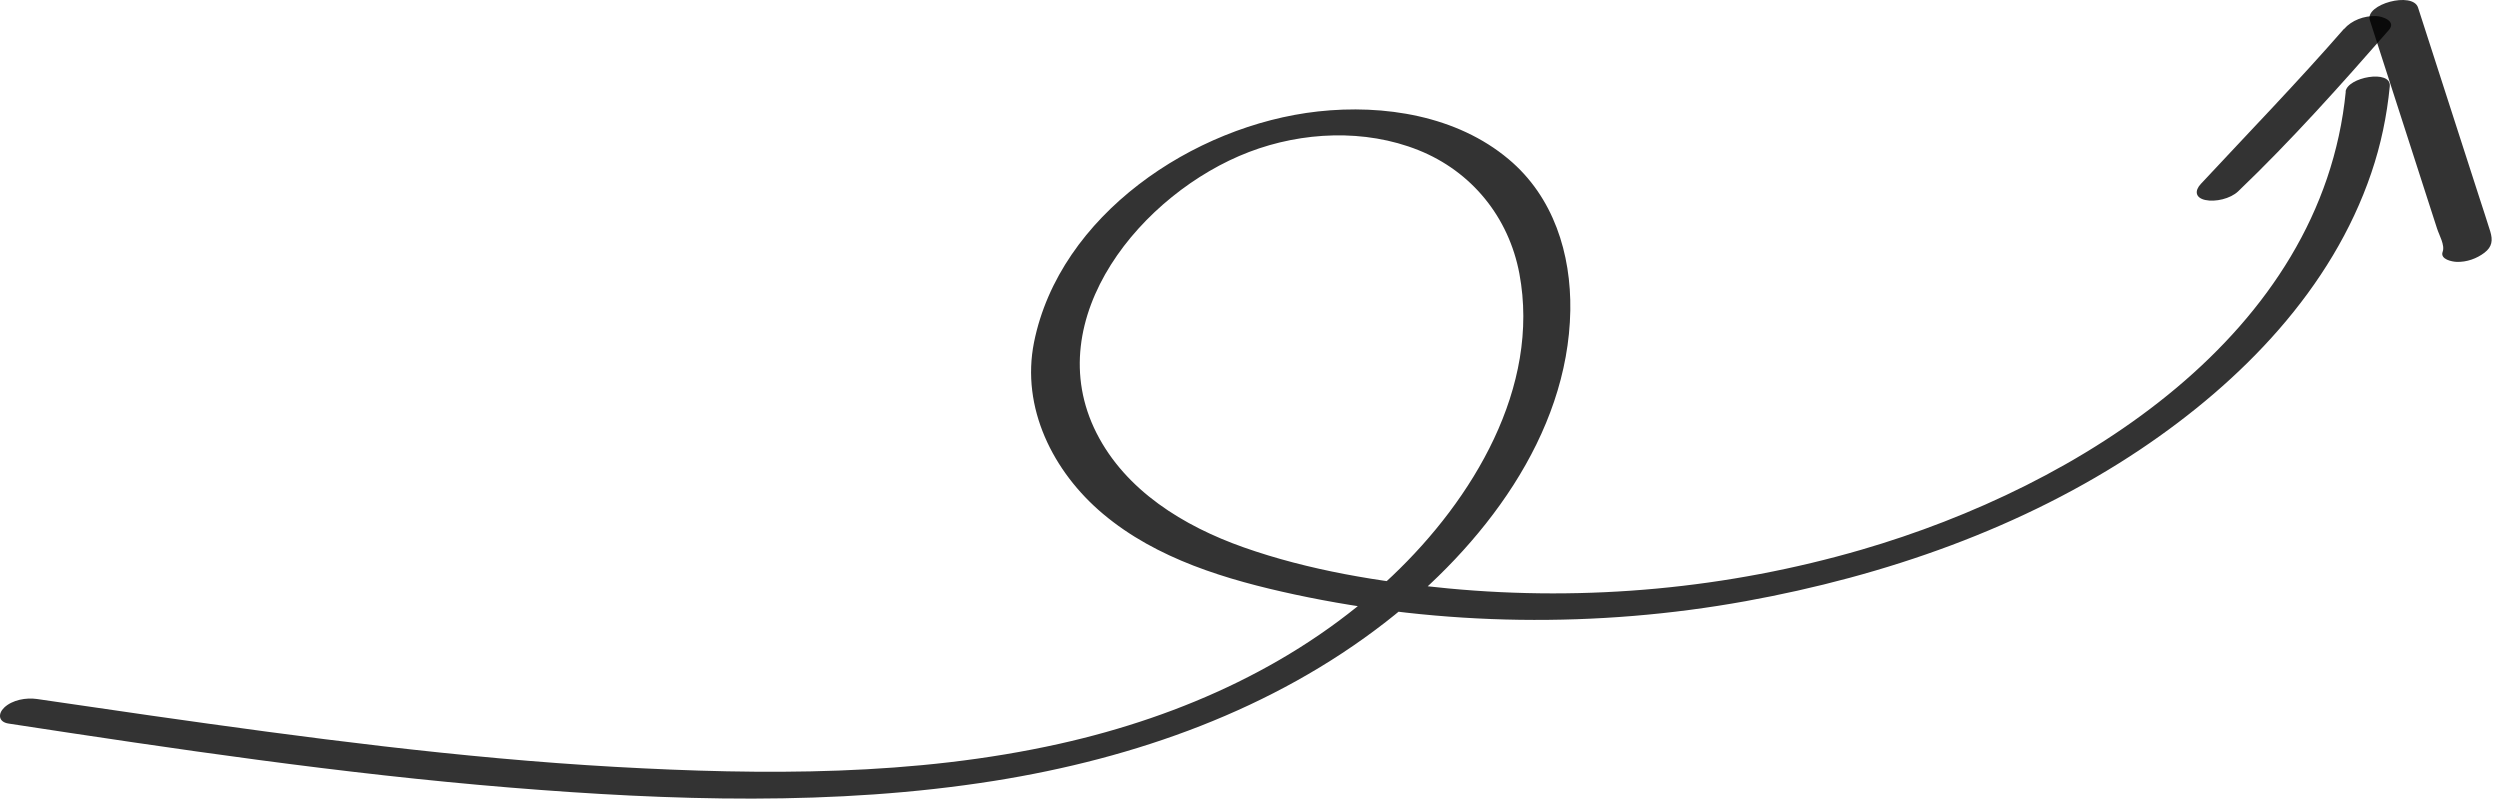 <svg xmlns="http://www.w3.org/2000/svg" width="144" height="46" viewBox="0 0 144 46" fill="none"><path d="M135.117 5.267C133.739 19.252 119.79 28.007 107.227 31.661C99.528 33.9 91.415 34.652 83.42 33.893C79.469 33.52 75.379 32.851 71.631 31.526C68.172 30.304 64.838 28.258 63.157 24.939C59.81 18.326 65.789 11.108 71.946 8.754C75.012 7.583 78.615 7.416 81.694 8.645C84.772 9.873 86.905 12.511 87.516 15.759C88.743 22.308 84.831 28.773 80.204 33.166C74.933 38.178 68.139 41.252 61.031 42.841C52.681 44.707 43.958 44.649 35.451 44.173C26.491 43.671 17.597 42.487 8.716 41.22C6.517 40.905 4.325 40.583 2.126 40.262C1.503 40.172 0.708 40.313 0.242 40.757C-0.132 41.117 -0.092 41.587 0.492 41.677C10.082 43.144 19.691 44.572 29.366 45.363C38.608 46.116 48.08 46.437 57.269 44.977C65.395 43.684 73.325 40.879 79.823 35.823C85.376 31.507 90.325 25.1 90.45 17.882C90.502 14.627 89.492 11.34 86.892 9.166C83.912 6.663 79.718 6.001 75.917 6.419C68.723 7.217 61.031 12.408 59.56 19.715C58.805 23.479 60.643 27.171 63.538 29.603C66.629 32.202 70.66 33.398 74.565 34.241C83.072 36.068 91.992 36.177 100.552 34.627C108.566 33.173 116.528 30.413 123.289 25.884C129.124 21.973 134.316 16.647 136.587 9.963C137.139 8.342 137.487 6.67 137.651 4.972C137.749 3.974 135.189 4.444 135.104 5.287L135.117 5.267Z" fill="black" fill-opacity="0.8"></path><path d="M136.502 1.163L138.727 8.059L139.797 11.378L140.375 13.167C140.493 13.54 140.841 14.125 140.696 14.505C140.539 14.942 141.248 15.077 141.51 15.084C142.081 15.103 142.659 14.897 143.105 14.556C143.552 14.215 143.591 13.836 143.44 13.334C143.243 12.691 143.027 12.054 142.823 11.417L141.668 7.84L139.279 0.436C138.97 -0.509 136.207 0.243 136.502 1.163Z" fill="black" fill-opacity="0.8"></path><path d="M135.012 1.665C132.347 4.721 129.531 7.628 126.768 10.594C126.407 10.98 126.439 11.391 127.024 11.52C127.608 11.649 128.474 11.443 128.914 11.025C131.979 8.091 134.821 4.907 137.604 1.723C138.044 1.221 137.23 0.932 136.85 0.925C136.174 0.906 135.458 1.163 135.018 1.671L135.012 1.665Z" fill="black" fill-opacity="0.8"></path></svg>